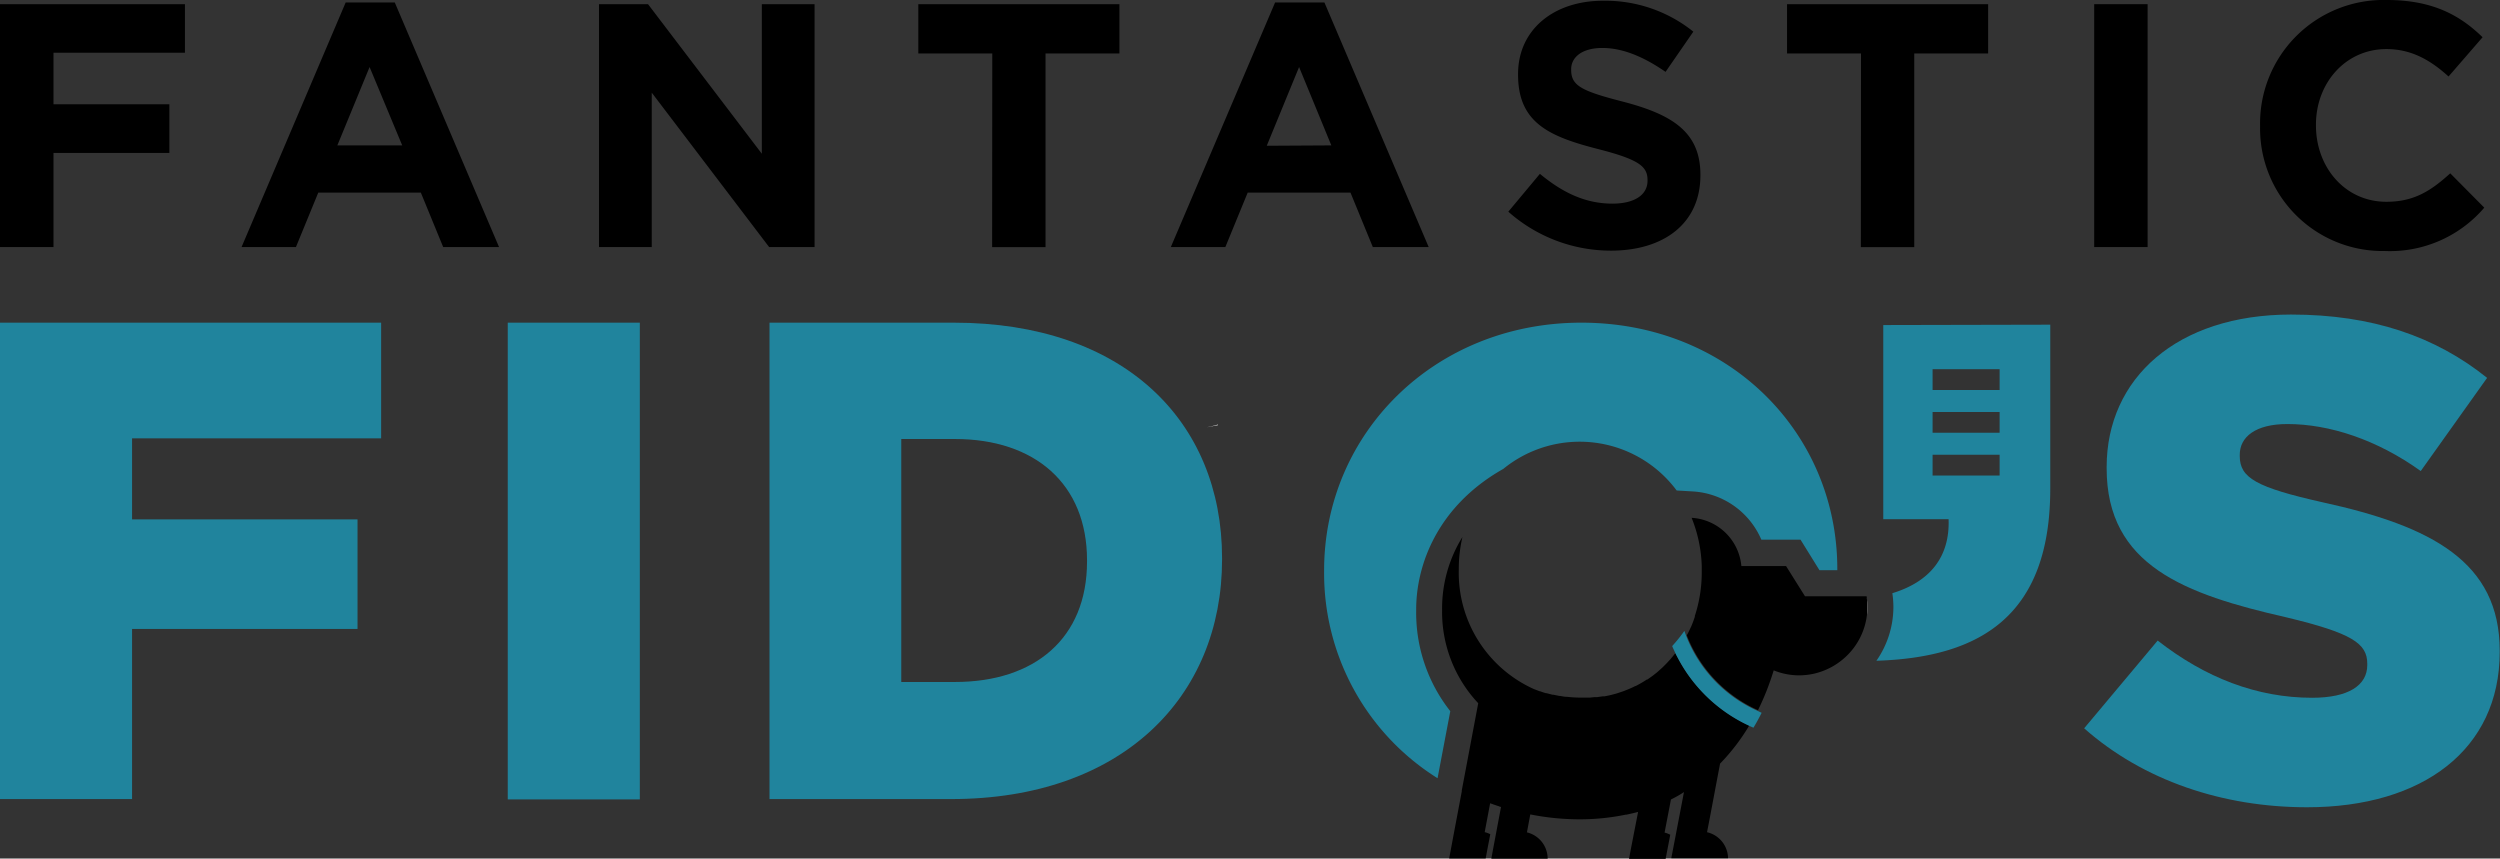 <?xml version="1.0" encoding="UTF-8"?> <svg xmlns="http://www.w3.org/2000/svg" id="Layer_1" data-name="Layer 1" viewBox="0 0 335.64 115.26"><rect x="0" y="0" width="335.64" height="115.26" fill="#333333" stroke="none"/><defs><style>.cls-1{fill:#20849d;}.cls-2{fill:#fff;}</style></defs><path class="cls-1" d="M252.84,43.64V69.71h8.77c.18,5-2.44,8.37-7.55,9.93a12.8,12.8,0,0,1,.14,1.85,12.65,12.65,0,0,1-2.28,7.22v0c14.23-.45,23.34-6.26,23.34-23.12v-22Zm15.62,20.2h-9V61.05h9Zm0-5.74h-9V55.31h9Zm0-5.74h-9V49.57h9Z"></path><path class="cls-1" d="M190.13,82v-.18c0-6,2.88-13.89,11.7-18.87h0a16.22,16.22,0,0,1,23.27,2.9l2.21.13a10.7,10.7,0,0,1,9.16,6.47h5.26l2.54,4.1h2.4V76.4c0-18.37-14.62-33.08-34.36-33.08s-34.54,14.89-34.54,33.26v.18A32.45,32.45,0,0,0,193,104.48l1.71-9A21.35,21.35,0,0,1,190.13,82Z"></path><path class="cls-2" d="M232.08,71.93a7,7,0,0,0-2.48-1.85A7,7,0,0,1,232.08,71.93Z"></path><path class="cls-2" d="M233.79,76a7.2,7.2,0,0,0-1.32-3.54A7.2,7.2,0,0,1,233.79,76Z"></path><path class="cls-2" d="M250.65,82.54a9.24,9.24,0,0,0,.06-1.05,8.47,8.47,0,0,0-.08-1.13l-.41.06Z"></path><path d="M73.73,56.57l-.17.08Z"></path><path d="M73.32,56.78l.24-.13-.24.16Z"></path><path d="M74.1,57.12l-.17.09Z"></path><path d="M73.69,57.33l.24-.12-.25.16Z"></path><path class="cls-1" d="M0,43.32H51.17V58.85H17.73V69.73H48V84.44H17.73v22.84H0Z"></path><path class="cls-1" d="M68.17,43.32H85.9v64H68.17Z"></path><path class="cls-1" d="M103.31,43.32h24.76c22.75,0,36,13.16,36,31.61v.19c0,18.46-13.43,32.16-36.36,32.16h-24.4ZM121,58.94V91.56h7.21c10.69,0,17.73-5.84,17.73-16.17v-.18c0-10.24-7-16.27-17.73-16.27Z"></path><path class="cls-1" d="M279.81,97.78,289.68,86c6.4,5,13.34,7.68,20.74,7.68,4.85,0,7.4-1.65,7.4-4.39V89.1c0-2.74-2.1-4.11-10.87-6.22-13.61-3.1-24.12-6.94-24.12-20v-.18c0-11.88,9.41-20.47,24.76-20.47,10.87,0,19.37,2.93,26.32,8.5L325,63.24c-5.85-4.2-12.24-6.31-17.91-6.31-4.29,0-6.39,1.74-6.39,4.12v.18c0,2.92,2.19,4.2,11.14,6.21,14.62,3.2,23.76,8,23.76,19.92v.18c0,13.07-10.32,20.84-25.86,20.84C298.45,108.38,287.76,104.81,279.81,97.78Z"></path><path class="cls-2" d="M203.38,106.53v0c.48.17,1,.33,1.47.47h0C204.35,106.88,203.86,106.71,203.38,106.53Z"></path><path class="cls-2" d="M162,57.37c.51-.09,1-.18,1.52-.29V57Q162.8,57.21,162,57.37Z"></path><path d="M201.51,108.31c-.49-.16-1-.32-1.46-.5v0h0c.48.17,1,.33,1.47.47h0Z"></path><path d="M229.18,111.73l.43-2.23.86-4.56h0l.46-2.42a27.56,27.56,0,0,0,3.92-5.12,20.57,20.57,0,0,1-9.61-9.14c-.1-.19-.21-.39-.3-.59l-.09.11c-.14.18-.27.35-.42.52l-.14.17-.42.46-.17.18-.43.43-.17.16-.47.42-.17.15-.52.41-.15.11-.62.44-.07,0a16.09,16.09,0,0,1-1.51.88l-.05,0c-.24.12-.48.24-.73.34l-.18.08-.63.25-.23.08-.6.2-.26.08-.61.16-.26.06-.64.13-.25,0-.71.1-.21,0c-.28,0-.57.06-.87.07h-.06q-.5,0-1,0a17.41,17.41,0,0,1-1.93-.11h-.06c-.29,0-.58-.07-.86-.12l-.11,0-.8-.16-.11,0-.77-.2-.1,0c-.26-.08-.52-.16-.78-.26l-.06,0-.81-.31h0a17.12,17.12,0,0,1-10.06-16V76.4a19,19,0,0,1,.49-4.3,18.18,18.18,0,0,0-2.73,9.72V82a17.87,17.87,0,0,0,4.85,12.41l-2.21,11.72,0,.13h0l-1.12,5.94-.57,3.05h4.9l.26-1.39.36-1.86a3.39,3.39,0,0,0-.75-.28l.73-3.88h0v0c.48.18,1,.34,1.46.5h0l-1.08,5.74-.22,1.2h7.56s0,0,0-.06a3.63,3.63,0,0,0-2.78-3.47l.45-2.41A34,34,0,0,0,212,110a30.59,30.59,0,0,0,6.28-.63l.09,0c.52-.11,1-.22,1.54-.36l0,.07h0l-1,5.13-.2,1.1h4.91l.55-2.86.07-.38a3.32,3.32,0,0,0-.76-.29l.75-3.9h0l.1-.54c.6-.3,1.18-.61,1.75-1l-.16.85h0L225,112l-.62,3.22H232A3.63,3.63,0,0,0,229.18,111.73Z"></path><path class="cls-1" d="M235.94,95.42a18.26,18.26,0,0,1-9.54-10h0l-.07-.18c-.06-.18-.13-.35-.19-.53l-.07.09a21.11,21.11,0,0,1-1.57,1.94c.07.18.15.35.23.52l.21.46h0c.09.2.2.4.3.59a20.57,20.57,0,0,0,9.61,9.14l.56.25c.39-.64.75-1.3,1.1-2Z"></path><path d="M250.6,80.05h-8.27L239.79,76h-6a7.13,7.13,0,0,0-6.68-6.48A18.79,18.79,0,0,1,228.47,76c0,.21,0,.42,0,.63v.18a18.77,18.77,0,0,1-.93,5.89h0a.49.49,0,0,1,0,.11c-.15.45-.31.9-.5,1.33v0l-.06.12c-.16.35-.32.69-.5,1a.36.36,0,0,1,0,.09,18.26,18.26,0,0,0,9.54,10A35.51,35.51,0,0,0,238.13,90a9.06,9.06,0,0,0,3.42.67,9.51,9.51,0,0,0,1.78-.18l.32-.07h0a9.29,9.29,0,0,0,3.88-2,9.14,9.14,0,0,0,3.18-6.94A9.76,9.76,0,0,0,250.6,80.05Z"></path><path d="M0,.56H24.83V7.08H7.18V14H22.74v6.53H7.18V33.17H0Z"></path><path d="M46.41.33H53L67,33.17H59.5l-3-7.31H42.73l-3,7.31H32.43ZM54,19.52,49.62,9,45.29,19.52Z"></path><path d="M80.42.56H87l15.28,20.08V.56h7.08V33.17h-6.1L87.5,12.44V33.17H80.42Z"></path><path d="M133.22,7.18h-9.93V.56h27V7.18h-9.92v26h-7.17Z"></path><path d="M171.19.33h6.62l14,32.84h-7.5l-3-7.31H167.51l-3,7.31h-7.32Zm7.55,19.19L174.41,9l-4.34,10.57Z"></path><path d="M202.5,28.42l4.24-5.08c2.94,2.43,6,4,9.74,4,2.94,0,4.71-1.16,4.71-3.07v-.1c0-1.81-1.12-2.74-6.57-4.14-6.57-1.68-10.81-3.5-10.81-10v-.1c0-5.91,4.75-9.83,11.41-9.83a18.86,18.86,0,0,1,12.12,4.15l-3.73,5.4c-2.89-2-5.73-3.21-8.48-3.21s-4.19,1.26-4.19,2.84v.1c0,2.14,1.4,2.84,7,4.28,6.62,1.73,10.35,4.1,10.35,9.79v.09c0,6.48-4.94,10.11-12,10.11A20.74,20.74,0,0,1,202.5,28.42Z"></path><path d="M249.85,7.18h-9.93V.56h27V7.18H257v26h-7.17Z"></path><path d="M281.16.56h7.17V33.17h-7.17Z"></path><path d="M303.43,17v-.09A16.58,16.58,0,0,1,320.44,0c6.15,0,9.83,2.05,12.86,5l-4.57,5.27c-2.52-2.29-5.08-3.68-8.34-3.68-5.5,0-9.46,4.56-9.46,10.15v.1c0,5.59,3.87,10.25,9.46,10.25,3.73,0,6-1.49,8.57-3.82l4.57,4.61a16.66,16.66,0,0,1-13.37,5.82A16.46,16.46,0,0,1,303.43,17Z"></path></svg> 